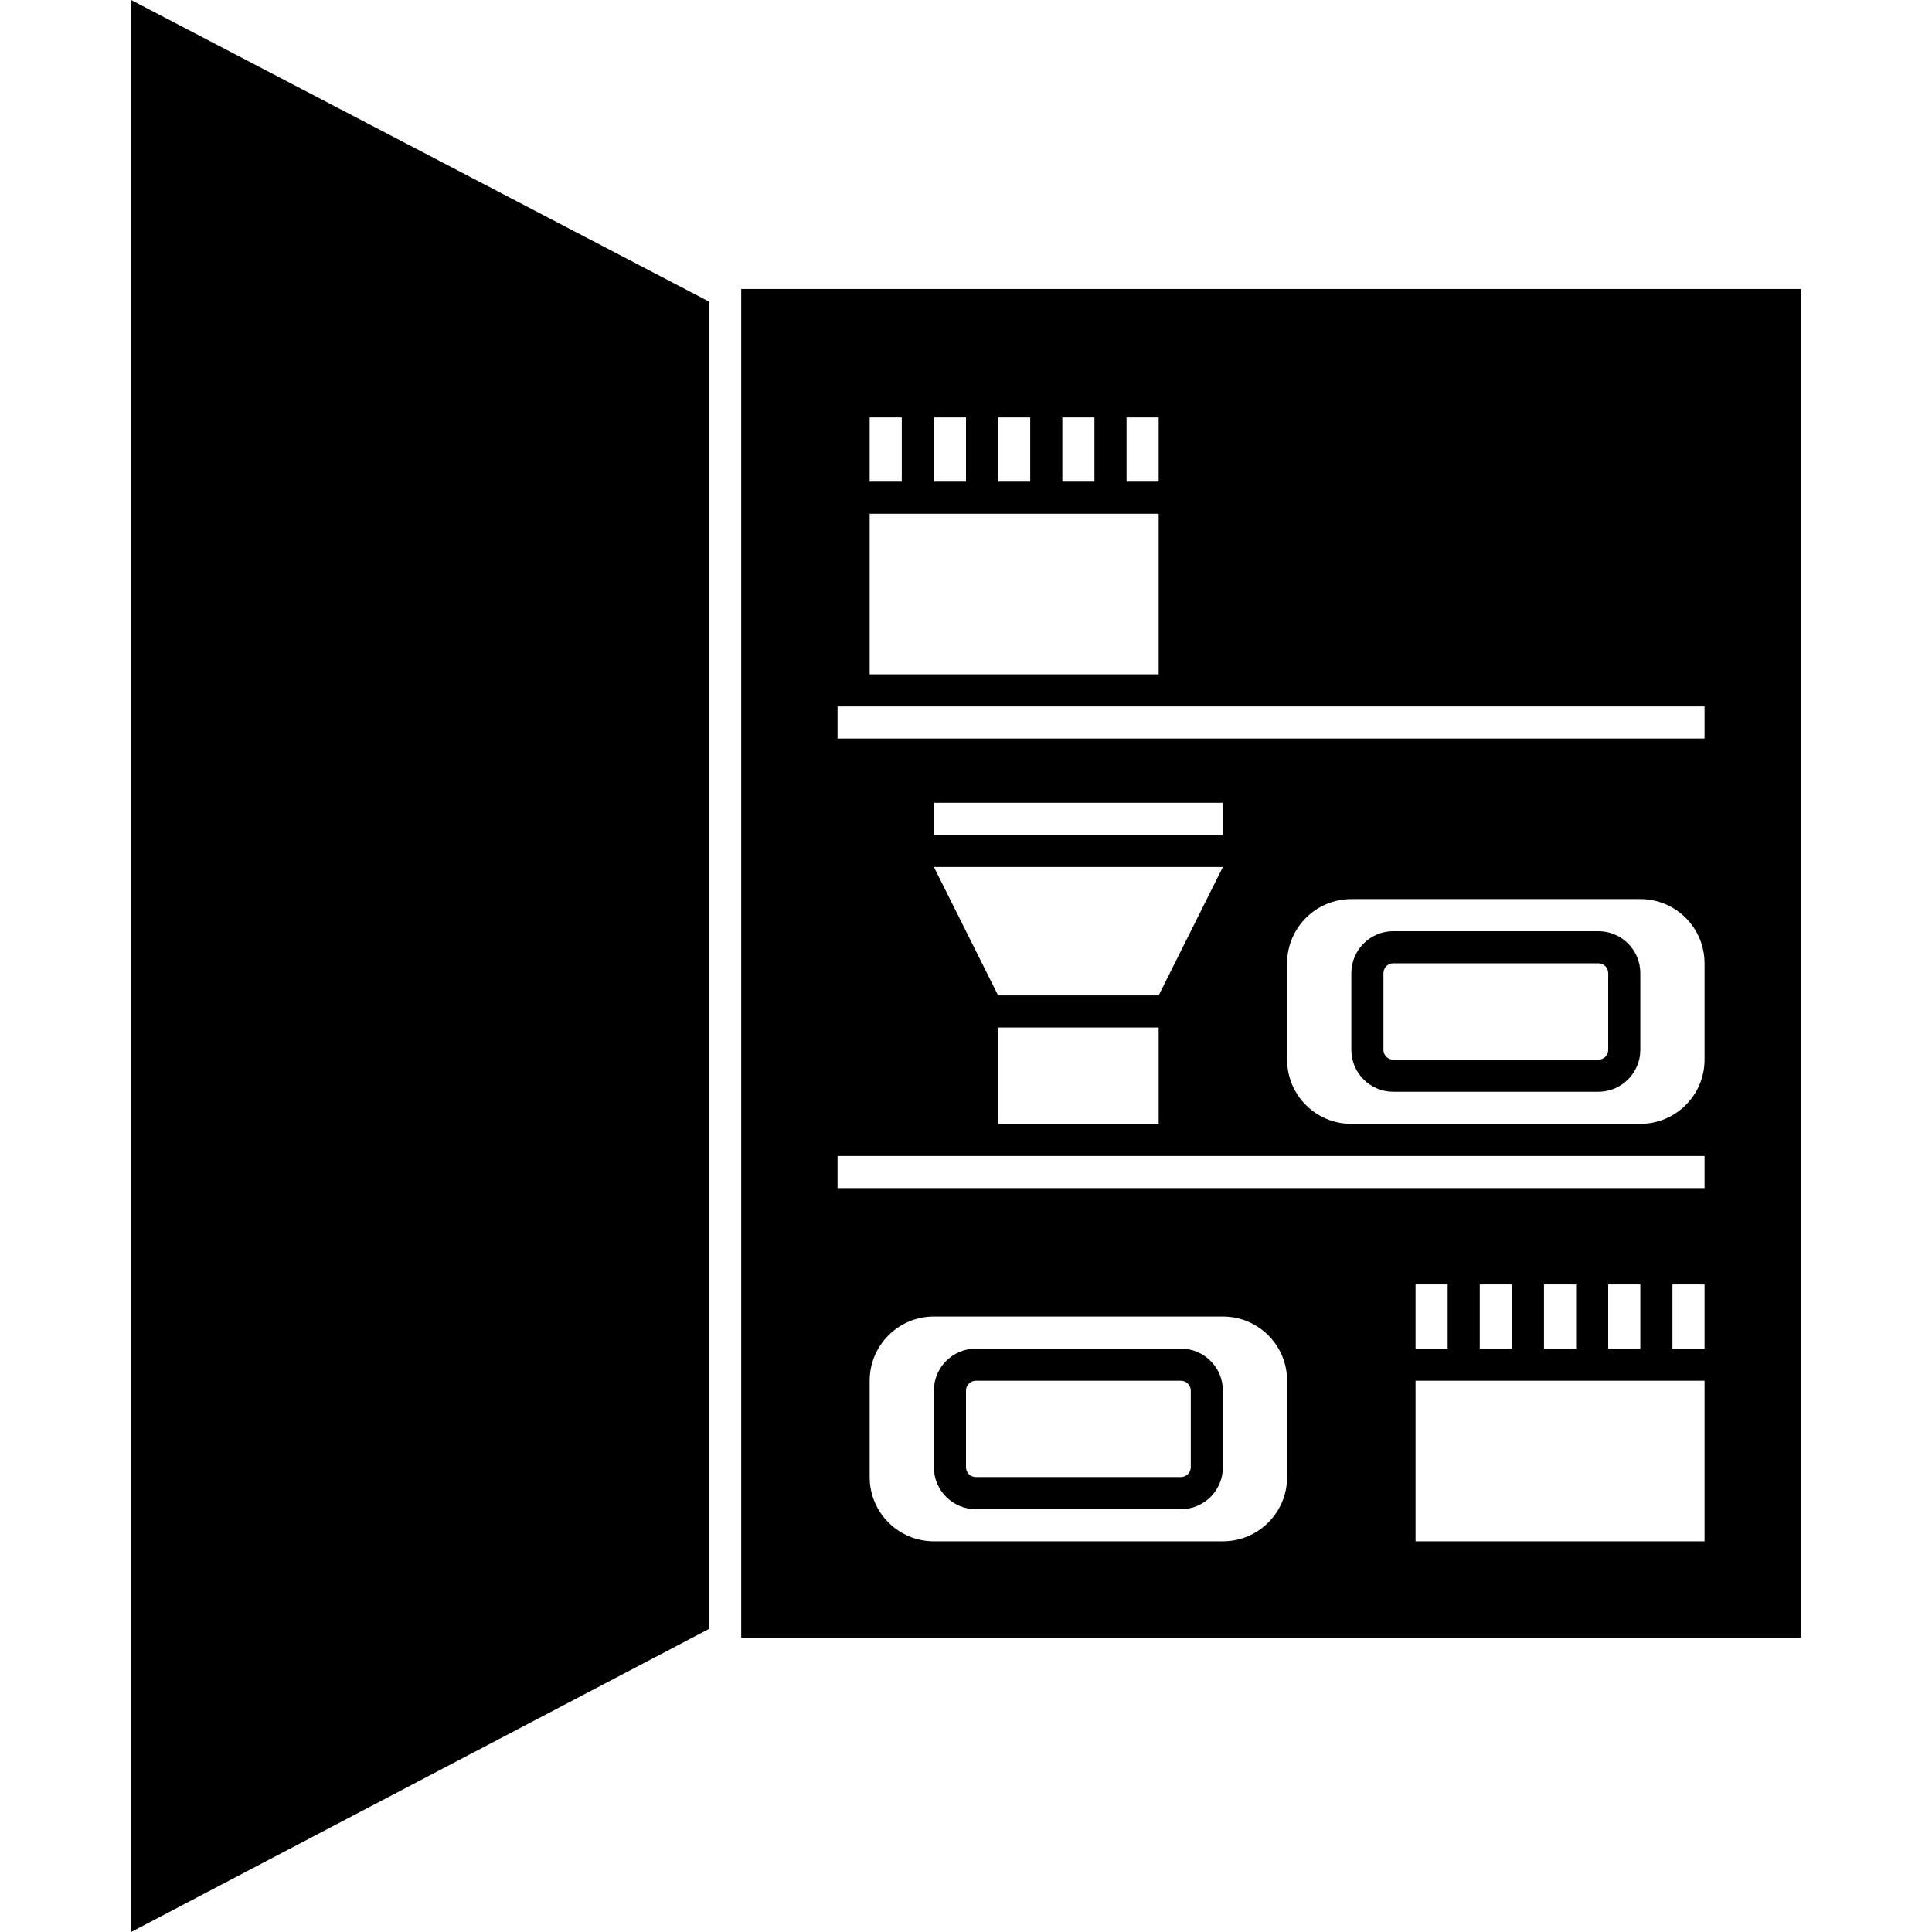 <?xml version="1.0" encoding="iso-8859-1"?>
<!-- Uploaded to: SVG Repo, www.svgrepo.com, Generator: SVG Repo Mixer Tools -->
<!DOCTYPE svg PUBLIC "-//W3C//DTD SVG 1.1//EN" "http://www.w3.org/Graphics/SVG/1.1/DTD/svg11.dtd">
<svg fill="#000000" version="1.1" id="Capa_1" xmlns="http://www.w3.org/2000/svg" xmlns:xlink="http://www.w3.org/1999/xlink" 
	 width="800px" height="800px" viewBox="0 0 575.347 575.347"
	 xml:space="preserve">
<g>
	<g>
		<path d="M220.736,487.688h315.562V86.062H220.736V487.688z M383.298,439.875c0,10.566-8.559,19.125-19.125,19.125h-86.062
			c-10.566,0-19.125-8.559-19.125-19.125v-28.688c0-10.566,8.559-19.125,19.125-19.125h86.062c10.566,0,19.125,8.559,19.125,19.125
			V439.875z M507.611,459h-86.062v-47.812h86.062V459z M488.486,401.625h-9.562V382.5h9.562V401.625z M469.361,401.625h-9.562V382.5
			h9.562V401.625z M450.236,401.625h-9.562V382.5h9.562V401.625z M431.111,401.625h-9.562V382.5h9.562V401.625z M507.611,401.625
			h-9.562V382.5h9.562V401.625z M507.611,315.562c0,10.566-8.559,19.125-19.125,19.125h-86.062
			c-10.566,0-19.125-8.559-19.125-19.125v-28.688c0-10.566,8.559-19.125,19.125-19.125h86.062c10.566,0,19.125,8.559,19.125,19.125
			V315.562z M345.048,124.312v19.125h-9.562v-19.125H345.048z M325.923,124.312v19.125h-9.562v-19.125H325.923z M306.798,124.312
			v19.125h-9.562v-19.125H306.798z M287.673,124.312v19.125h-9.562v-19.125H287.673z M258.986,124.312h9.562v19.125h-9.562V124.312z
			 M258.986,153h86.062v47.812h-86.062V153z M249.423,210.375h258.188v9.562H249.423V210.375z M297.236,296.438l-19.125-38.25
			h86.062l-19.125,38.25H297.236z M345.048,306v28.688h-47.812V306H345.048z M278.111,248.625v-9.562h86.062v9.562H278.111z
			 M249.423,344.25h258.188v9.562H249.423V344.25z"/>
		<polygon points="39.048,575.347 211.173,485.077 211.173,89.83 39.048,0 		"/>
		<path d="M475.998,277.312h-61.095c-6.876,0-12.479,5.604-12.479,12.488v22.845c0,6.876,5.604,12.479,12.488,12.479h61.095
			c6.876,0,12.479-5.604,12.479-12.488v-22.845C488.486,282.916,482.882,277.312,475.998,277.312z M478.923,312.637
			c0,1.615-1.311,2.926-2.926,2.926h-61.095c-1.606,0-2.917-1.311-2.917-2.926v-22.845c0-1.606,1.311-2.917,2.926-2.917h61.095
			c1.606,0,2.917,1.311,2.917,2.926V312.637z"/>
		<path d="M351.685,401.625h-61.096c-6.875,0-12.479,5.604-12.479,12.488v22.845c0,6.876,5.604,12.479,12.488,12.479h61.095
			c6.876,0,12.479-5.604,12.479-12.488v-22.845C364.173,407.229,358.57,401.625,351.685,401.625z M354.611,436.949
			c0,1.615-1.311,2.926-2.926,2.926h-61.096c-1.606,0-2.916-1.311-2.916-2.926v-22.845c0-1.606,1.31-2.917,2.926-2.917h61.095
			c1.606,0,2.917,1.311,2.917,2.926V436.949z"/>
	</g>
</g>
</svg>